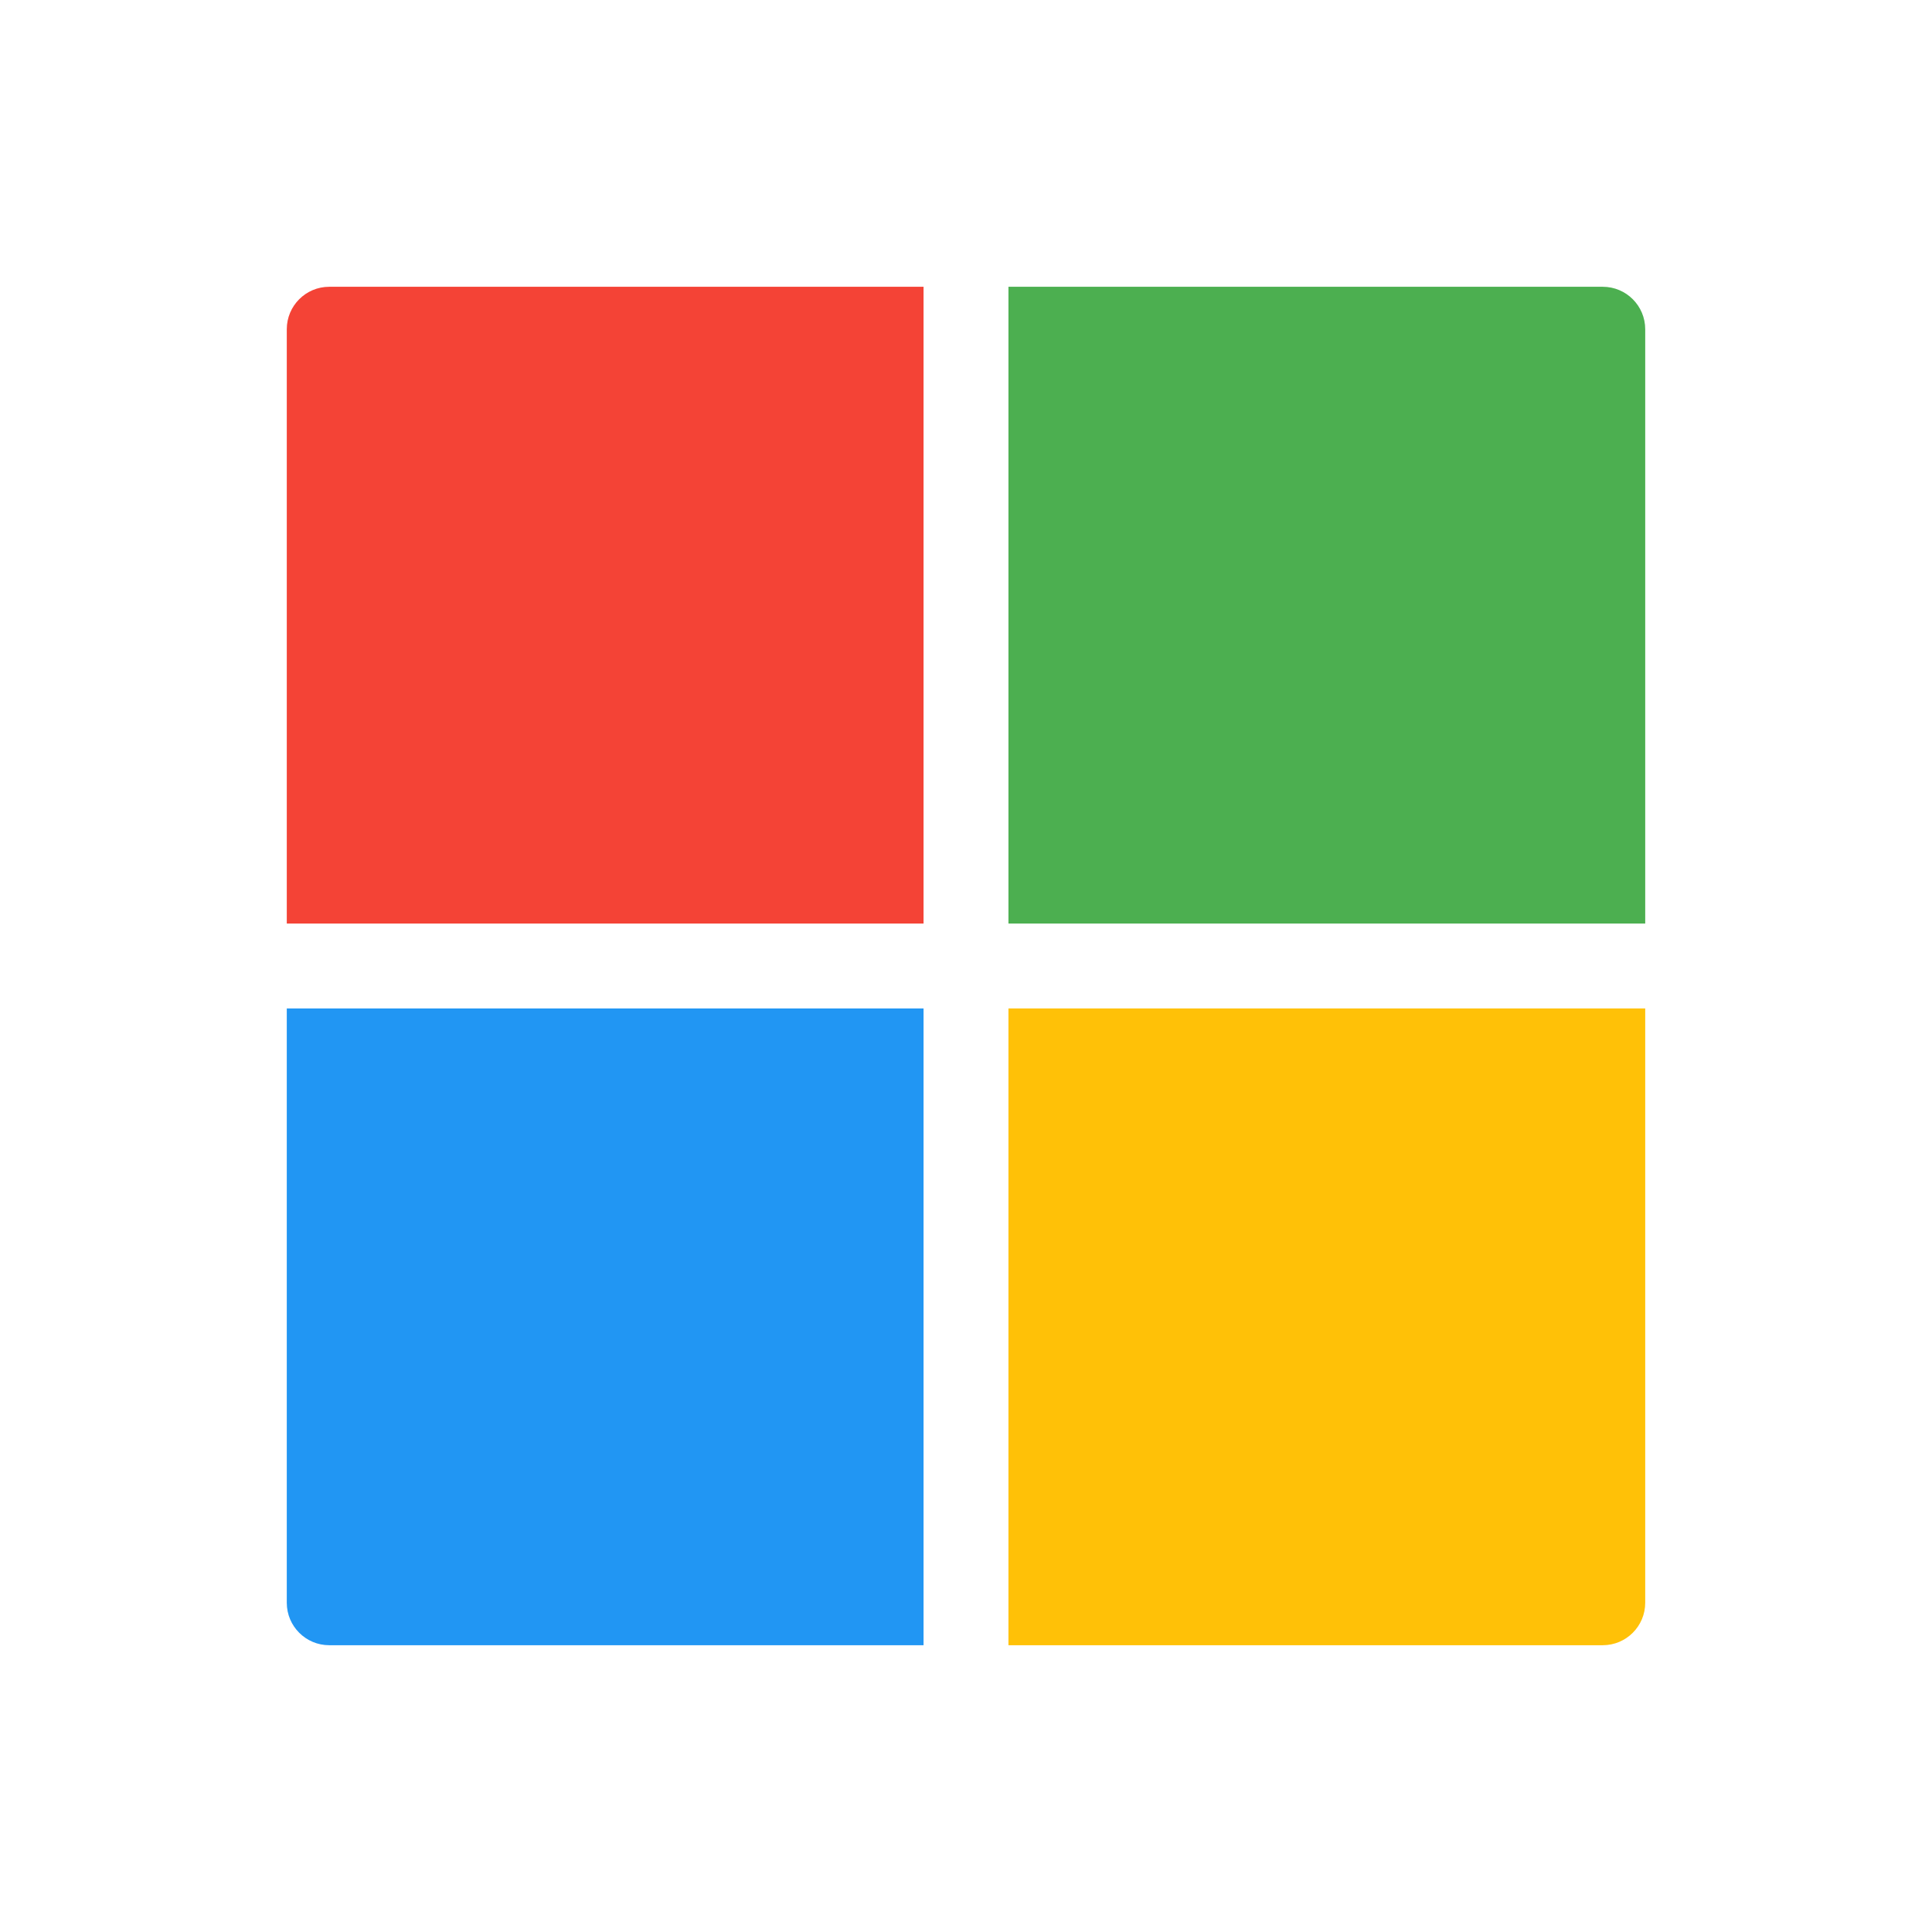 <svg xmlns="http://www.w3.org/2000/svg" width="512" height="512" viewBox="0 0 512 512" fill="none"><g clip-path="url(#clip0_2032_1341)"><path d="M267.25 244.75H436V87.25C436 81.04 430.96 76 424.75 76H267.25V244.75Z" fill="#4CAF50"></path><path d="M244.75 244.75V76H87.25C81.04 76 76 81.04 76 87.25V244.75H244.75Z" fill="#F44336"></path><path d="M244.75 267.25H76V424.75C76 430.96 81.04 436 87.25 436H244.75V267.25Z" fill="#2196F3"></path><path d="M267.25 267.25V436H424.75C430.96 436 436 430.96 436 424.75V267.25H267.25Z" fill="#FFC107"></path></g><defs><clipPath id="clip0_2032_1341"><rect width="360" height="360" fill="white" transform="translate(76 76)"></rect></clipPath></defs></svg>